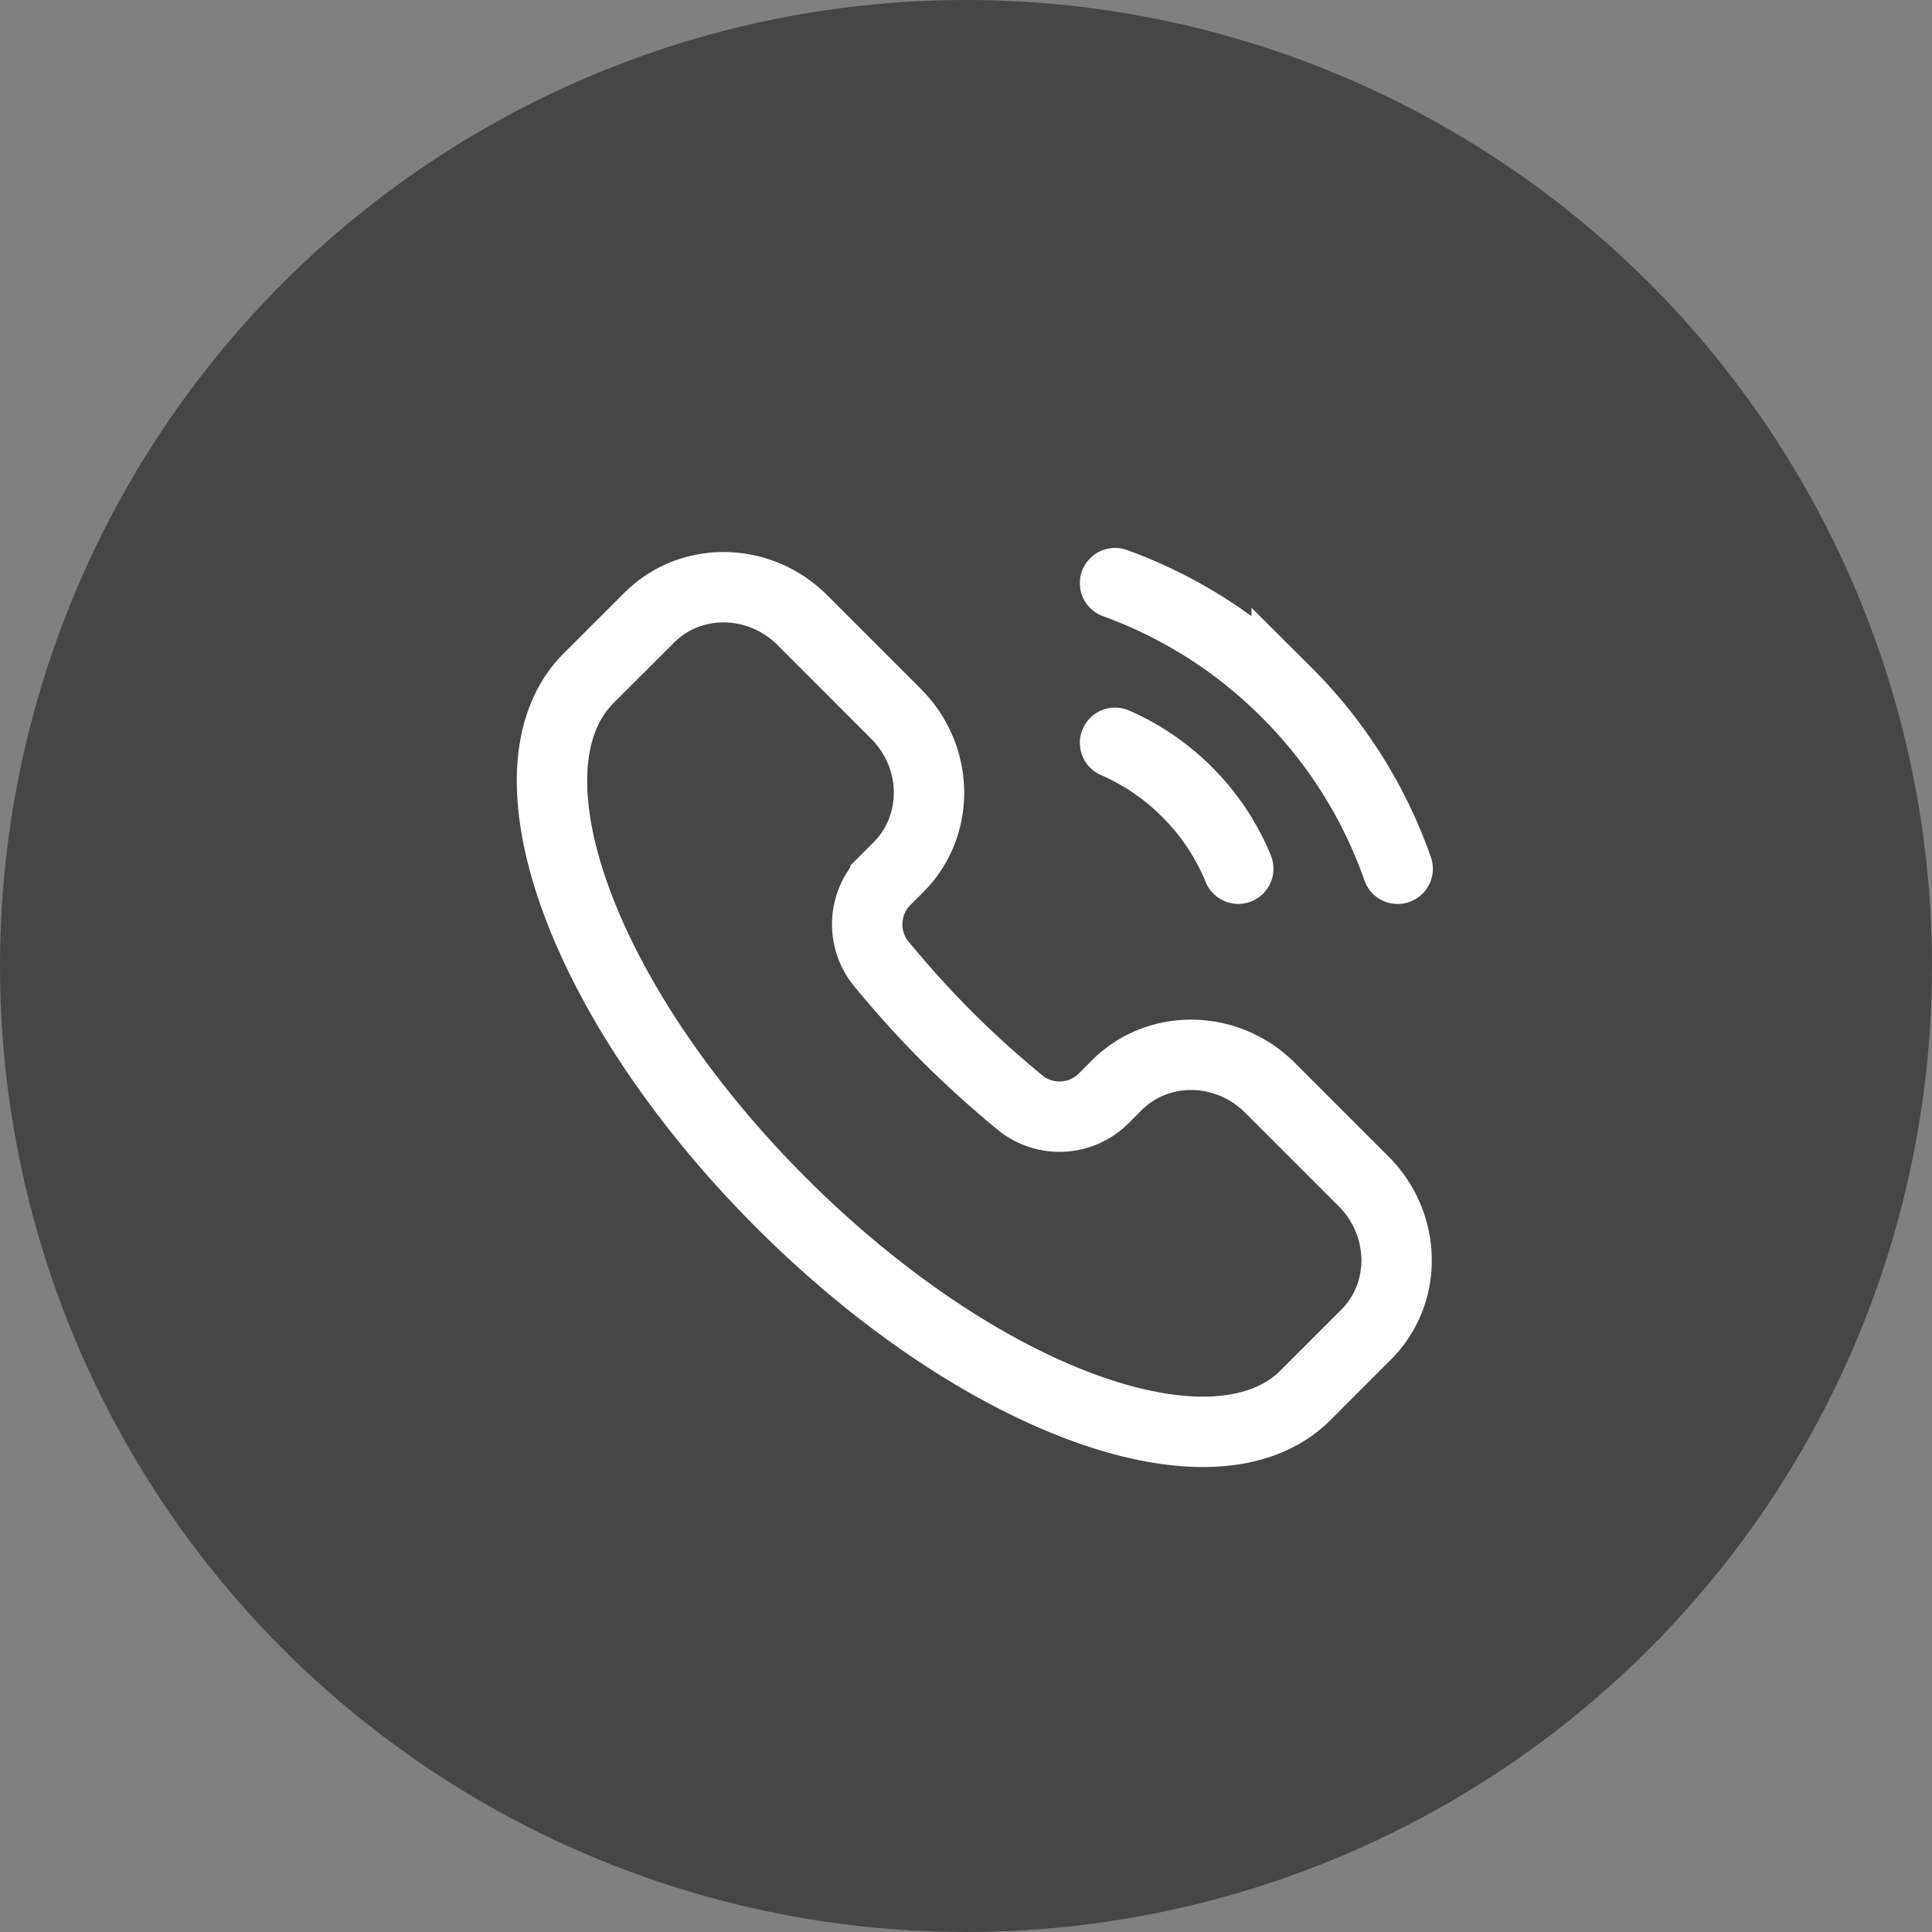 <svg width="28" height="28" viewBox="0 0 28 28" fill="none" xmlns="http://www.w3.org/2000/svg"><rect x="0" y="0" width="28" height="28" fill="#808080" stroke="none"/><circle cx="14" cy="14" r="14" fill="#464646"/><path d="M18.922 20.22c-1.329 1.328-4.732.08-7.601-2.79-2.87-2.869-4.118-6.272-2.79-7.601l.876-.875c.604-.605 1.599-.589 2.223.035l1.355 1.356c.624.623.64 1.619.036 2.223l-.188.188a.906.906 0 00-.055 1.22c.292.353.607.706.949 1.048.342.342.694.657 1.049.95a.906.906 0 001.22-.056l.187-.188c.604-.604 1.6-.588 2.224.036l1.355 1.355c.624.624.64 1.62.035 2.223l-.875.875z" stroke="#fff" stroke-width="1.02"/><path d="M17.946 12.59a3.387 3.387 0 00-.742-1.112 3.388 3.388 0 00-1.044-.713m0-2.314c.908.329 1.76.857 2.487 1.585a6.771 6.771 0 011.609 2.555" stroke="#fff" stroke-width="1.02" stroke-linecap="round"/></svg>
